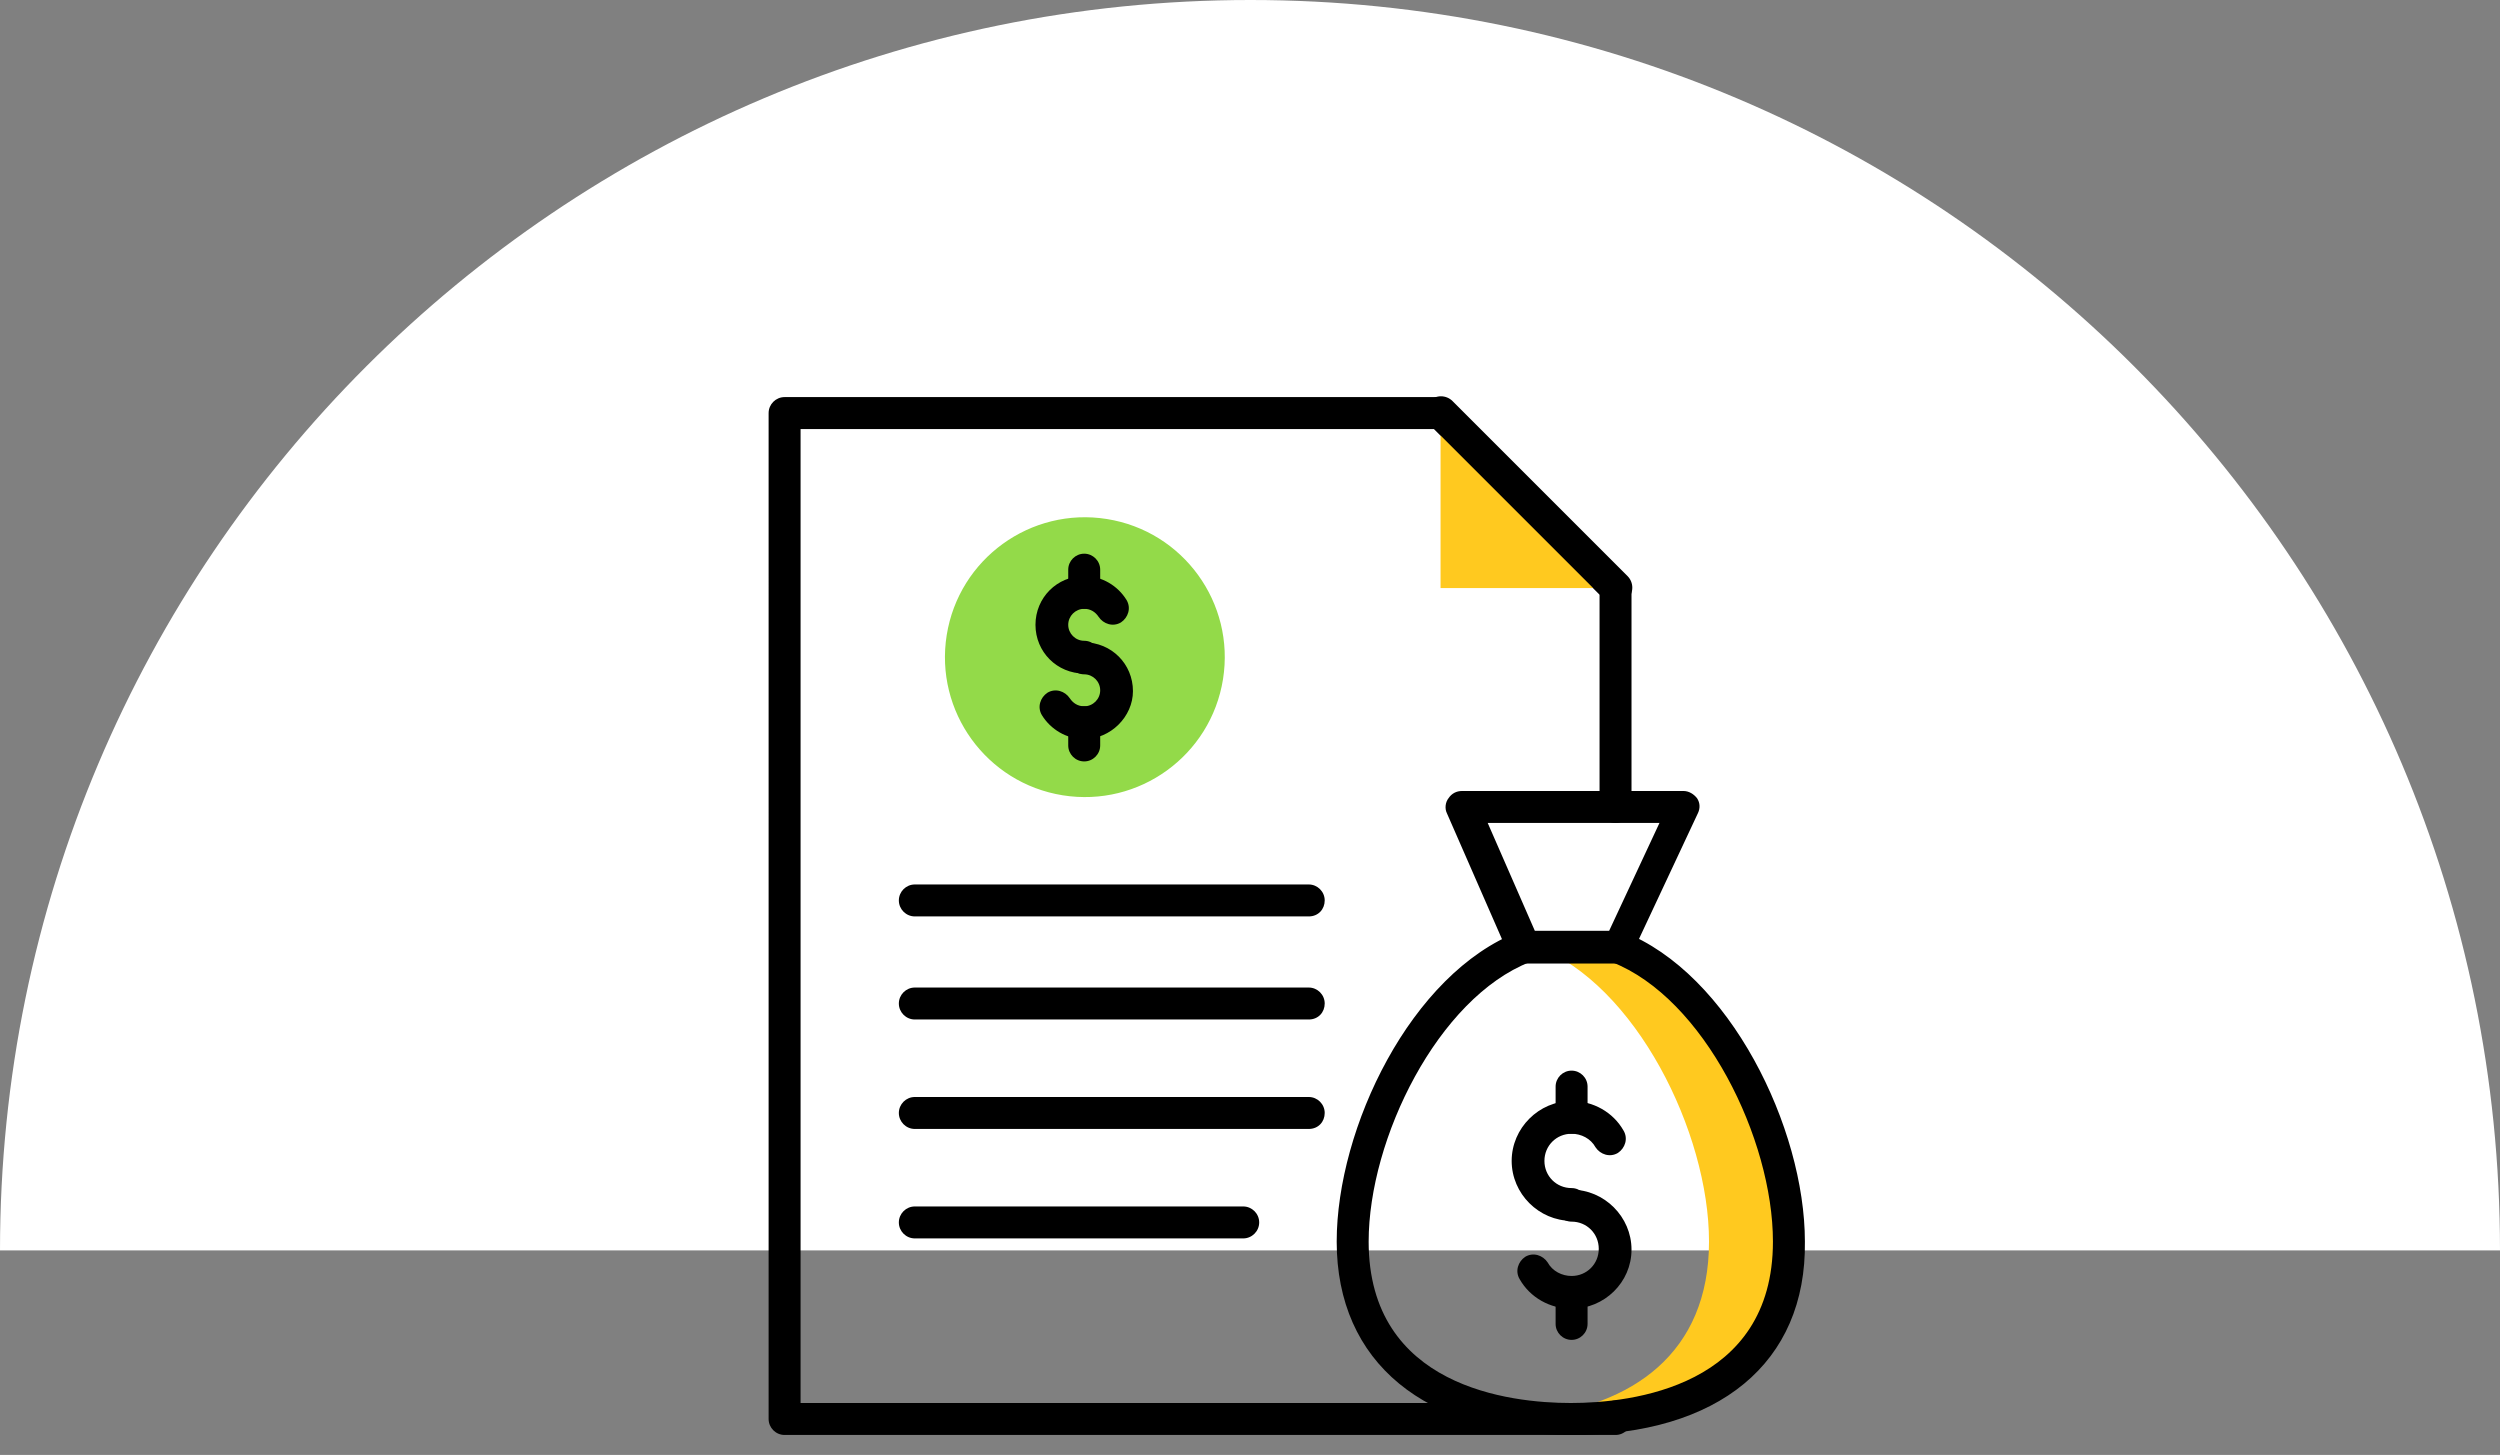<?xml version="1.0" encoding="utf-8"?>
<!-- Generator: Adobe Illustrator 26.5.0, SVG Export Plug-In . SVG Version: 6.00 Build 0)  -->
<svg version="1.1" id="圖層_4" xmlns="http://www.w3.org/2000/svg" xmlns:xlink="http://www.w3.org/1999/xlink" x="0px" y="0px"
	 viewBox="0 0 312.9 182.1" style="enable-background:new 0 0 312.9 182.1;" xml:space="preserve">
<rect x="0" y="0" width="312.9" height="182.1" fill="#808080" stroke="none"/>
<style type="text/css">
	.st0{fill:#FFFFFF;}
	.st1{fill:#FFC91F;}
	.st2{fill:#93DA49;}
</style>
<g>
	<path class="st0" d="M156.5,0C70.1,0,0,70.1,0,156.5h312.9C312.9,70.1,242.9,0,156.5,0z"/>
	<g>
		<g>
			<g>
				<path class="st1" d="M202.6,118.5h-10.2c12.3,4.7,21.5,23.2,21.5,36.9c0,14-9.6,20.6-22.3,21.9c1.6,0.2,3.3,0.3,5.1,0.3
					c15.1,0,27.4-6.4,27.4-22.2C224.1,141.8,214.9,123.3,202.6,118.5z"/>
			</g>
		</g>
		<g>
			<g>
				<g>
					<path d="M196.7,152.8c-4.1,0-7.5-3.4-7.5-7.5c0-4.1,3.4-7.5,7.5-7.5c2.7,0,5.2,1.4,6.5,3.7c0.6,1,0.2,2.2-0.7,2.8
						c-1,0.6-2.2,0.2-2.8-0.7c-0.6-1.1-1.8-1.7-3-1.7c-1.9,0-3.4,1.5-3.4,3.4c0,1.9,1.5,3.4,3.4,3.4c1.1,0,2,0.9,2,2
						S197.8,152.8,196.7,152.8z"/>
				</g>
			</g>
			<g>
				<g>
					<path d="M196.7,163.8c-2.7,0-5.2-1.4-6.5-3.7c-0.6-1-0.2-2.2,0.7-2.8c1-0.6,2.2-0.2,2.8,0.7c0.6,1.1,1.8,1.7,3,1.7
						c1.9,0,3.4-1.5,3.4-3.4c0-1.9-1.5-3.4-3.4-3.4c-1.1,0-2-0.9-2-2s0.9-2,2-2c4.1,0,7.5,3.4,7.5,7.5S200.8,163.8,196.7,163.8z"/>
				</g>
			</g>
			<g>
				<g>
					<path d="M196.7,141.9c-1.1,0-2-0.9-2-2V136c0-1.1,0.9-2,2-2s2,0.9,2,2v3.9C198.7,141,197.8,141.9,196.7,141.9z"/>
				</g>
			</g>
			<g>
				<g>
					<path d="M196.7,167.7c-1.1,0-2-0.9-2-2v-3.9c0-1.1,0.9-2,2-2s2,0.9,2,2v3.9C198.7,166.8,197.8,167.7,196.7,167.7z"/>
				</g>
			</g>
		</g>
		<g>
			<g>
				<path d="M202.2,179.6h-104c-1.1,0-2-0.9-2-2V51.7c0-1.1,0.9-2,2-2h82.1c0.5,0,1.1,0.2,1.4,0.6l21.9,21.9
					c0.4,0.4,0.6,0.9,0.6,1.4V101c0,1.1-0.9,2-2,2s-2-0.9-2-2V74.4l-20.7-20.7h-79.3v121.9h100.9c0.3-0.2,0.7-0.3,1.1-0.3
					c1.1,0,2,0.9,2,2v0.3C204.2,178.7,203.3,179.6,202.2,179.6z"/>
			</g>
		</g>
		<g>
			<g>
				<polygon class="st1" points="202.2,73.6 180.3,73.6 180.3,51.7 				"/>
			</g>
		</g>
		<g>
			<g>
				<path d="M202.2,75.6c-0.5,0-1-0.2-1.4-0.6l-21.9-21.9c-0.8-0.8-0.8-2.1,0-2.9c0.8-0.8,2.1-0.8,2.9,0l21.9,21.9
					c0.8,0.8,0.8,2.1,0,2.9C203.2,75.4,202.7,75.6,202.2,75.6z"/>
			</g>
		</g>
		<g>
			<g>
				<path d="M196.7,179.6c-18.4,0-29.4-9.1-29.4-24.2c0-14.2,9.3-33.6,22.8-38.8c1-0.4,2.2,0.1,2.6,1.2c0.4,1-0.1,2.2-1.2,2.6
					c-11.5,4.5-20.2,22.1-20.2,35c0,18.2,17.7,20.2,25.3,20.2s25.3-2,25.3-20.2c0-12.8-8.6-30.5-20.2-35c-1-0.4-1.6-1.6-1.2-2.6
					c0.4-1,1.6-1.6,2.6-1.2c13.4,5.2,22.8,24.6,22.8,38.8C226.1,170.6,215.1,179.6,196.7,179.6z"/>
			</g>
		</g>
		<g>
			<g>
				<path d="M202.6,120.6h-11.9c-0.8,0-1.6-0.5-1.9-1.2l-7.7-17.6c-0.3-0.6-0.2-1.4,0.2-1.9c0.4-0.6,1-0.9,1.7-0.9h27.7
					c0.7,0,1.3,0.4,1.7,0.9c0.4,0.6,0.4,1.3,0.1,1.9l-8.2,17.5c-0.1,0.2-0.2,0.3-0.3,0.4c-0.1,0.1-0.2,0.2-0.3,0.3c0,0,0,0,0,0l0,0
					C203.6,120.4,203.1,120.6,202.6,120.6L202.6,120.6C202.6,120.6,202.6,120.6,202.6,120.6C202.6,120.6,202.6,120.6,202.6,120.6z
					 M192.1,116.5h9.3l6.3-13.5h-21.5L192.1,116.5z"/>
			</g>
		</g>
		<g>
			<g>
				<path d="M163.8,127.6h-49.3c-1.1,0-2-0.9-2-2s0.9-2,2-2h49.3c1.1,0,2,0.9,2,2S165,127.6,163.8,127.6z"/>
			</g>
		</g>
		<g>
			<g>
				<path d="M163.8,114.7h-49.3c-1.1,0-2-0.9-2-2s0.9-2,2-2h49.3c1.1,0,2,0.9,2,2S165,114.7,163.8,114.7z"/>
			</g>
		</g>
		<g>
			<g>
				<path d="M163.8,141.3h-49.3c-1.1,0-2-0.9-2-2s0.9-2,2-2h49.3c1.1,0,2,0.9,2,2S165,141.3,163.8,141.3z"/>
			</g>
		</g>
		<g>
			<g>
				<path d="M155.6,155h-41.1c-1.1,0-2-0.9-2-2s0.9-2,2-2h41.1c1.1,0,2,0.9,2,2S156.7,155,155.6,155z"/>
			</g>
		</g>
		<g>
			<g>
				
					<ellipse transform="matrix(0.158 -0.988 0.988 0.158 33.028 203.319)" class="st2" cx="135.7" cy="82.3" rx="17.5" ry="17.5"/>
			</g>
		</g>
		<g>
			<g>
				<path d="M135.7,84.3c-3.4,0-6.1-2.7-6.1-6.1c0-3.4,2.7-6.1,6.1-6.1c2.2,0,4.2,1.2,5.3,3c0.6,1,0.2,2.2-0.7,2.8
					c-1,0.6-2.2,0.2-2.8-0.7c-0.4-0.6-1-1-1.8-1c-1.1,0-2,0.9-2,2c0,1.1,0.9,2,2,2c1.1,0,2,0.9,2,2
					C137.7,83.4,136.8,84.3,135.7,84.3z"/>
			</g>
		</g>
		<g>
			<g>
				<path d="M135.7,92.5c-2.2,0-4.2-1.2-5.3-3c-0.6-1-0.2-2.2,0.7-2.8c1-0.6,2.2-0.2,2.8,0.7c0.4,0.6,1,1,1.8,1c1.1,0,2-0.9,2-2
					c0-1.1-0.9-2-2-2c-1.1,0-2-0.9-2-2c0-1.1,0.9-2,2-2c3.4,0,6.1,2.7,6.1,6.1C141.8,89.7,139,92.5,135.7,92.5z"/>
			</g>
		</g>
		<g>
			<g>
				<path d="M135.7,76.2c-1.1,0-2-0.9-2-2v-2.9c0-1.1,0.9-2,2-2s2,0.9,2,2v2.9C137.7,75.3,136.8,76.2,135.7,76.2z"/>
			</g>
		</g>
		<g>
			<g>
				<path d="M135.7,95.3c-1.1,0-2-0.9-2-2v-2.9c0-1.1,0.9-2,2-2s2,0.9,2,2v2.9C137.7,94.4,136.8,95.3,135.7,95.3z"/>
			</g>
		</g>
	</g>
</g>
</svg>
